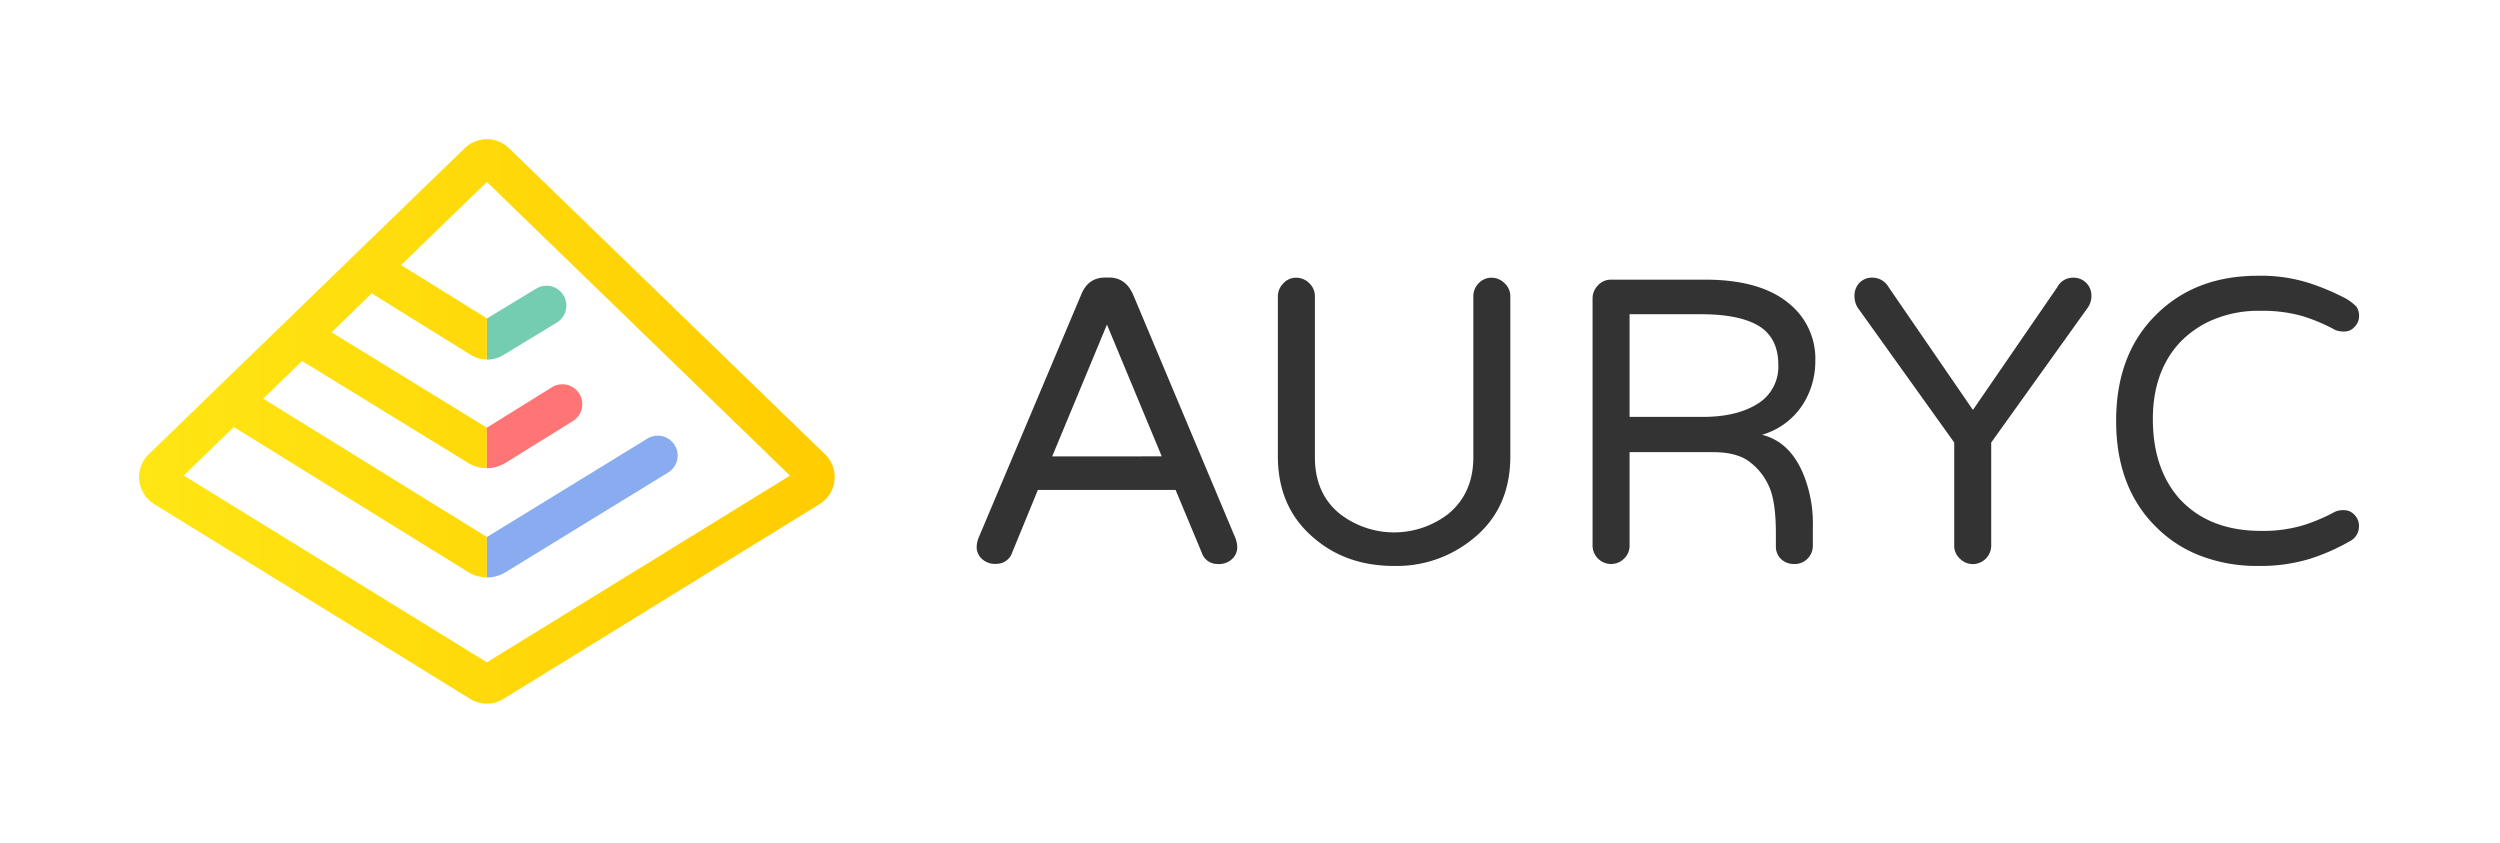 <svg xmlns="http://www.w3.org/2000/svg" viewBox="0 0 629 212"><defs><linearGradient id="Auryc_Logo" x1="35" x2="210" y1="105.99" y2="105.99" gradientUnits="userSpaceOnUse"><stop offset="0" stop-color="#ffe614"/><stop offset="1" stop-color="#fc0"/></linearGradient><style>.cls-1{fill:#333}.cls-2{fill:url(#Auryc_Logo)}.cls-3{fill:#89acf1}.cls-4{fill:#ff7575}.cls-5{fill:#74cdb0}</style></defs><g id="Full_Color_on_Light" data-name="Full Color on Light"><path d="M310.8 135.31a6.82 6.82 0 0 1 .5 2.55 4.15 4.15 0 0 1-1.18 2.67 4.84 4.84 0 0 1-3.85 1.37 4.11 4.11 0 0 1-3.91-2.86l-6.58-15.77h-34.65L254.67 139a4.11 4.11 0 0 1-3.91 2.86 4.84 4.84 0 0 1-3.85-1.37 4.13 4.13 0 0 1-1.18-2.67 6.78 6.78 0 0 1 .5-2.55l25.83-61.22q1.74-4.22 6-4.22h1q4.1 0 6 4.22Zm-18.5-20.49-13.79-33.15-13.78 33.16ZM375.24 69.87a4.63 4.63 0 0 1 3.29 1.37 4.47 4.47 0 0 1 1.47 3.35v40.23q0 13.29-9.56 20.86a30.18 30.18 0 0 1-19.75 6.71q-11.67 0-19.74-6.71-9.44-7.7-9.44-20.86V74.59a4.62 4.62 0 0 1 1.37-3.29 4.33 4.33 0 0 1 3.23-1.43 4.63 4.63 0 0 1 3.29 1.37 4.47 4.47 0 0 1 1.43 3.35v40.48q0 9.07 6.21 14.16a22.31 22.31 0 0 0 27.44 0q6.21-5.22 6.21-14.16V74.59A4.62 4.62 0 0 1 372 71.3a4.33 4.33 0 0 1 3.24-1.43ZM456.11 137.3a4.52 4.52 0 0 1-1.3 3.23 4.44 4.44 0 0 1-3.35 1.37 4.67 4.67 0 0 1-3.35-1.24 4.41 4.41 0 0 1-1.3-3.35v-3.1q0-8.2-1.8-12a15.6 15.6 0 0 0-5-6.15q-3.17-2.3-9-2.3H410v23.54a4.42 4.42 0 0 1-1.37 3.23 4.57 4.57 0 0 1-3.35 1.37 4.66 4.66 0 0 1-4.59-4.59V75.08a4.62 4.62 0 0 1 1.37-3.29 4.33 4.33 0 0 1 3.23-1.43H429q13.91 0 21.11 6A17.81 17.81 0 0 1 456.73 91a20.07 20.07 0 0 1-3.29 11 18.2 18.2 0 0 1-10.12 7.39q7.32 1.83 10.68 10.61a32.89 32.89 0 0 1 2.11 12.67Zm-27.69-32.41q8.57 0 13.78-3.29a10.9 10.9 0 0 0 5.22-9.87q0-6.08-4.1-9.19-4.84-3.48-15.4-3.48H410v25.83ZM517.63 72.23a4.39 4.39 0 0 1 3.79-2.36 4.47 4.47 0 0 1 4.78 4.47 5.07 5.07 0 0 1-.87 3l-24.34 34v26a4.67 4.67 0 0 1-4.59 4.59 4.62 4.62 0 0 1-3.29-1.37 4.32 4.32 0 0 1-1.43-3.23v-26l-24.34-34a5.68 5.68 0 0 1-.75-3 4.62 4.62 0 0 1 1.18-3.1 4.34 4.34 0 0 1 3.48-1.37 4.68 4.68 0 0 1 3.91 2.36l21.23 30.92ZM587.54 128.73a5.2 5.2 0 0 1 2.24-.37 3.49 3.49 0 0 1 2.61 1.18 3.78 3.78 0 0 1 1.12 2.67 4.18 4.18 0 0 1-2.36 4 51.77 51.77 0 0 1-10.15 4.44 42.89 42.89 0 0 1-13 1.74 39.45 39.45 0 0 1-14.16-2.48 31.55 31.55 0 0 1-11.24-7.2q-10.18-9.93-10.18-26.82t10.18-26.82q9.81-9.69 25.46-9.69a40 40 0 0 1 13 1.86 57.29 57.29 0 0 1 8.26 3.42 12 12 0 0 1 3.54 2.48 4 4 0 0 1 .68 2.42 3.78 3.78 0 0 1-1.12 2.67 3.42 3.42 0 0 1-2.54 1.18 5.91 5.91 0 0 1-2.3-.37 44.56 44.56 0 0 0-8.38-3.54 37 37 0 0 0-10.62-1.3A29.31 29.31 0 0 0 557 80.36a24.79 24.79 0 0 0-8.63 5.9q-6.83 7.45-6.71 19.62t6.71 19.62q7.45 8.07 20.49 8.07a35.44 35.44 0 0 0 10.25-1.3 44.59 44.59 0 0 0 8.43-3.54Z" class="cls-1"/><path d="m207.57 114.28-79.51-77a8 8 0 0 0-11.13 0L89.44 63.89l-17.52 17L54.8 97.45l-.21.21-17.16 16.63a8 8 0 0 0 1.37 12.55l79.5 49a7.93 7.93 0 0 0 8.39 0l79.51-49a8 8 0 0 0 1.37-12.56Zm-85.07 52.36-76.26-47 12.59-12.2 58.94 36.48a9 9 0 0 0 4.73 1.35v-10.16L66.23 100.3 76 90.83l41.77 25.63a9 9 0 0 0 4.71 1.34v-10.2l-39.06-24 10.1-9.79 24.78 15.4a7.91 7.91 0 0 0 4.2 1.22V80.1l-21.58-13.41 21.58-20.91 76.26 73.89Z" class="cls-2"/><path d="M169.76 112a5 5 0 0 0-6.87-1.65l-40.38 24.76v10.19a9 9 0 0 0 4.7-1.34l40.9-25.08a5 5 0 0 0 1.65-6.88Z" class="cls-3"/><path d="M145.75 99.05a5 5 0 0 0-6.89-1.61L122.5 107.6v10.2a9 9 0 0 0 4.74-1.37l16.9-10.49a5 5 0 0 0 1.61-6.89Z" class="cls-4"/><path d="M141.77 74.3a5 5 0 0 0-6.86-1.69l-12.38 7.51v10.36a8 8 0 0 0 4.15-1.17l13.42-8.15a5 5 0 0 0 1.67-6.86Z" class="cls-5"/></g></svg>